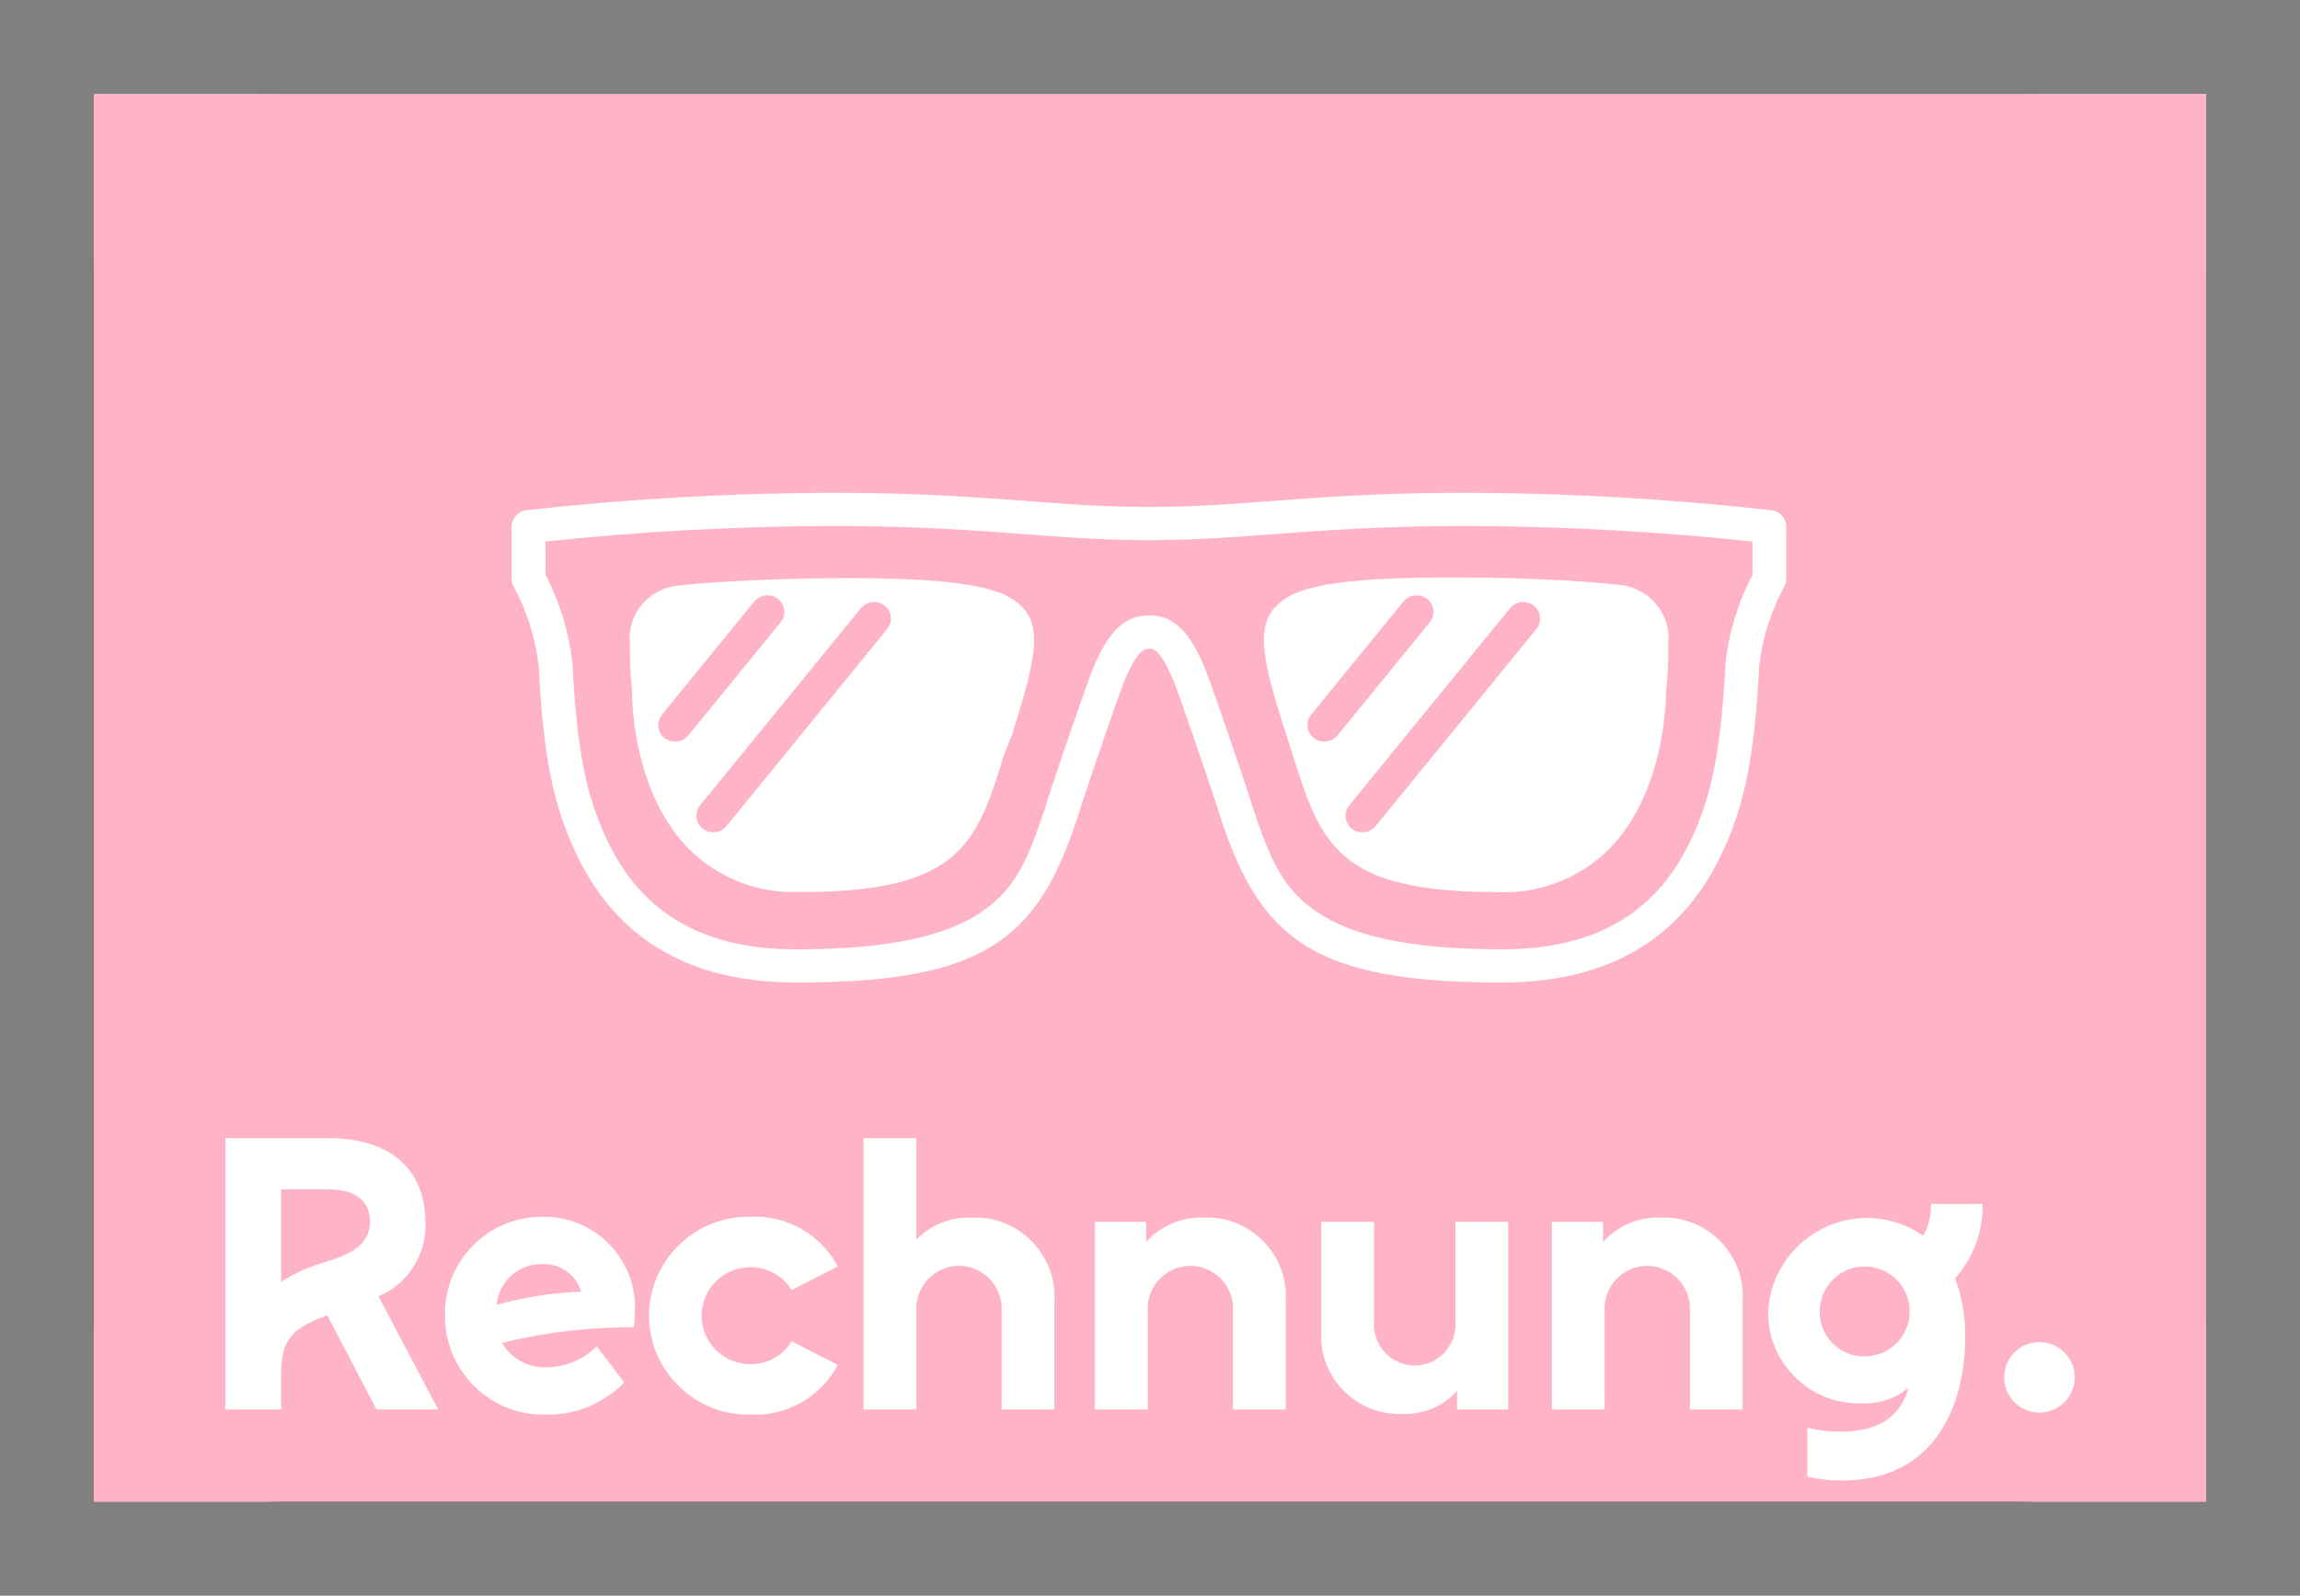 <?xml version="1.0" encoding="UTF-8" standalone="no"?>
<!DOCTYPE svg PUBLIC "-//W3C//DTD SVG 1.1//EN" "http://www.w3.org/Graphics/SVG/1.1/DTD/svg11.dtd">
<svg width="100%" height="100%" viewBox="0 0 980 680" version="1.1" xmlns="http://www.w3.org/2000/svg" xmlns:xlink="http://www.w3.org/1999/xlink" xml:space="preserve" xmlns:serif="http://www.serif.com/" style="fill-rule:evenodd;clip-rule:evenodd;stroke-linejoin:round;stroke-miterlimit:2;">
    <rect x="0" y="0" width="980" height="680" fill="#808080" stroke="none"/>
    <g>
        <g transform="matrix(1,0,0,1,40,40)">
            <path id="b" d="M900,80L900,520C900,564.153 864.153,600 820,600L80,600C35.847,600 0,564.153 0,520L0,80C0,35.847 35.847,0 80,0L820,0C864.153,0 900,35.847 900,80Z"/>
            <rect id="b1" serif:id="b" x="0" y="0" width="900" height="600" style="fill:rgb(255,179,199);"/>
        </g>
        <path d="M186.709,600.658L160.438,600.658L139.454,560.508C123.427,566.291 119.793,571.744 119.793,585.622L119.793,600.658L96,600.658L96,485L140.115,485C166.055,485 181.256,498.218 181.256,520.854C181.861,534.491 173.852,547.132 161.264,552.412L186.709,600.658ZM119.793,546.298C125.084,542.796 130.878,540.122 136.976,538.368L141.933,536.716C152.838,533.081 157.629,528.289 157.629,520.524C157.629,511.601 151.351,506.81 139.619,506.81L119.793,506.81L119.793,546.299L119.793,546.298ZM270.427,560.012C270.464,561.89 270.353,563.769 270.097,565.63C251.171,565.51 232.302,567.73 213.92,572.24C217.793,578.989 225.147,583.018 232.92,582.648C240.919,582.592 248.581,579.384 254.235,573.726L265.965,589.092C257.335,598.047 245.356,603.018 232.921,602.806C232.421,602.824 231.92,602.833 231.42,602.833C208.493,602.833 189.628,583.967 189.628,561.041C189.628,560.863 189.629,560.686 189.631,560.508C189.624,560.206 189.621,559.905 189.621,559.603C189.621,537.073 208.16,518.534 230.69,518.534C230.938,518.534 231.185,518.537 231.433,518.541C231.659,518.537 231.885,518.535 232.111,518.535C253.197,518.535 270.547,535.886 270.547,556.971C270.547,557.986 270.507,559 270.427,560.012ZM230.773,538.698C220.836,538.594 212.49,546.149 211.606,556.048C223.352,552.777 235.441,550.891 247.626,550.429C245.432,543.098 238.41,538.21 230.773,538.699L230.773,538.698ZM319.603,602.806C335.086,603.659 349.713,595.375 356.943,581.657L337.281,571.578C333.585,577.773 326.814,581.507 319.602,581.327C308.196,581.327 298.949,572.08 298.949,560.673C298.949,549.267 308.196,540.02 319.602,540.02C326.814,539.839 333.586,543.573 337.282,549.768L356.943,539.69C349.713,525.972 335.086,517.687 319.603,518.54C319.297,518.533 318.991,518.53 318.685,518.53C295.566,518.53 276.542,537.554 276.542,560.673C276.542,583.792 295.566,602.816 318.685,602.816C318.991,602.816 319.297,602.813 319.603,602.806ZM414.06,518.871C405.208,518.513 396.61,521.94 390.432,528.289L390.432,485L367.962,485L367.962,600.658L390.432,600.658L390.432,558.691C390.411,558.337 390.401,557.983 390.401,557.629C390.401,547.641 398.619,539.423 408.607,539.423C418.595,539.423 426.813,547.641 426.813,557.629C426.813,557.983 426.803,558.337 426.782,558.691L426.782,600.658L449.252,600.658L449.252,554.56C449.293,553.884 449.313,553.208 449.313,552.531C449.313,534.046 434.102,518.835 415.617,518.835C415.098,518.835 414.579,518.847 414.06,518.871ZM512.978,518.871C503.631,518.468 494.582,522.294 488.36,529.281L488.36,520.689L466.55,520.689L466.55,600.658L489.02,600.658L489.02,558.691C488.999,558.337 488.989,557.983 488.989,557.629C488.989,547.641 497.207,539.423 507.195,539.423C517.183,539.423 525.401,547.641 525.401,557.629C525.401,557.983 525.391,558.337 525.37,558.691L525.37,600.658L547.84,600.658L547.84,554.56C547.889,553.825 547.913,553.088 547.913,552.351C547.913,533.968 532.786,518.841 514.403,518.841C513.928,518.841 513.453,518.851 512.978,518.871ZM620.148,520.689L620.148,563.482C620.169,563.827 620.179,564.173 620.179,564.52C620.179,574.054 612.333,581.9 602.799,581.9C593.265,581.9 585.419,574.054 585.419,564.52C585.419,564.173 585.429,563.827 585.45,563.482L585.45,520.69L562.98,520.69L562.98,567.614C562.945,568.231 562.928,568.85 562.928,569.468C562.928,587.596 577.845,602.513 595.973,602.513C596.486,602.513 596.999,602.501 597.512,602.477C606.343,602.898 614.909,599.313 620.809,592.728L620.809,600.659L642.619,600.659L642.619,520.689L620.148,520.689ZM707.666,518.871C698.319,518.467 689.269,522.294 683.047,529.281L683.047,520.689L661.237,520.689L661.237,600.658L683.708,600.658L683.708,558.691C683.687,558.337 683.677,557.983 683.677,557.629C683.677,547.641 691.895,539.423 701.883,539.423C711.871,539.423 720.089,547.641 720.089,557.629C720.089,557.983 720.079,558.337 720.058,558.691L720.058,600.658L742.528,600.658L742.528,554.56C742.577,553.825 742.601,553.088 742.601,552.351C742.601,533.968 727.474,518.841 709.091,518.841C708.616,518.841 708.141,518.851 707.666,518.871ZM844.752,513.088C844.995,524.762 840.8,536.105 833.02,544.812C836.058,552.886 837.516,561.468 837.316,570.092C837.316,597.519 825.42,630.894 784.94,630.894C779.934,630.95 774.94,630.396 770.07,629.242L770.07,608.424C774.664,609.561 779.382,610.116 784.114,610.076C797.497,610.076 809.063,605.946 813.194,591.406C807.585,596.017 800.453,598.374 793.201,598.014C792.763,598.029 792.325,598.036 791.887,598.036C770.763,598.036 753.379,580.653 753.379,559.528C753.379,559.414 753.38,559.3 753.381,559.186C754.382,536.861 773.021,519.038 795.369,519.038C803.991,519.038 812.408,521.691 819.472,526.636C821.808,522.514 822.952,517.823 822.776,513.088L844.752,513.088ZM794.688,578.022C805.251,577.931 813.749,569.31 813.689,558.747C813.629,548.183 805.032,539.66 794.469,539.69C783.905,539.72 775.357,548.292 775.357,558.856C775.355,558.979 775.353,559.102 775.353,559.224C775.353,569.541 783.842,578.029 794.158,578.029C794.335,578.029 794.512,578.027 794.688,578.022ZM868.978,601.98C877.282,601.98 884.013,595.248 884.013,586.944C884.013,578.64 877.282,571.909 868.978,571.909C860.674,571.909 853.942,578.64 853.942,586.944C853.971,595.236 860.686,601.952 868.978,601.98Z" style="fill:white;fill-rule:nonzero;"/>
        <g>
            <path d="M514.676,331.995C514.688,332.023 514.635,331.861 514.526,331.533L514.418,331.212C512.109,324.358 509.773,317.514 507.41,310.679L506.986,309.454L506.562,308.231C503.737,300.095 500.99,292.356 499.854,289.655C495.931,280.335 492.986,276.786 490.127,276.381C489.938,276.396 489.749,276.404 489.559,276.404C486.529,276.404 483.458,279.79 479.275,289.718C478.101,292.501 475.224,300.616 472.313,309.008L471.69,310.808L471.275,312.008C467.622,322.588 464.232,332.651 464.46,332.034L464.298,332.497C463.41,335.054 462.553,337.62 461.725,340.197L459.083,348.395C442.026,401.075 418.511,418.741 339.045,418.688C293.556,418.688 263.615,399.849 246.82,366.49C235.235,343.478 231.45,320.53 229.543,283.858C228.186,271.971 224.552,260.455 218.839,249.943C218.288,248.922 217.999,247.78 218,246.62L218,224.436C218.034,220.826 220.804,217.783 224.395,217.412C267.163,212.644 310.155,210.17 353.187,210C381.933,210 402.859,210.944 431.207,213.04L444.217,214.015C448.377,214.327 452.54,214.617 456.703,214.885C467.639,215.633 478.597,216.017 489.559,216.039C489.68,216.039 489.801,216.042 489.921,216.048C500.512,216.04 510.546,215.653 522.415,214.896C526.137,214.655 529.985,214.382 534.912,214.016L547.912,213.04C576.27,210.944 597.185,210 625.962,210C668.984,210.174 711.966,212.651 754.723,217.422C758.314,217.794 761.085,220.837 761.118,224.447L761.118,246.62C761.118,247.78 760.832,248.922 760.279,249.943C754.623,260.327 751.001,271.696 749.607,283.438C747.667,320.53 743.883,343.478 732.298,366.48C715.504,399.839 685.562,418.688 640.084,418.688C560.68,418.688 537.155,400.95 520.004,348.175C519.877,347.763 519.384,346.23 518.85,344.571L518.648,343.945C518.229,342.646 517.807,341.347 517.383,340.05C516.492,337.308 515.573,334.575 514.626,331.852L514.676,331.995ZM528.465,327.851C529.306,330.263 530.149,332.761 531.116,335.741L533.748,343.887C541.464,367.643 547.041,378.127 558.888,387.038C574.225,398.591 599.46,404.546 640.084,404.546C679.995,404.546 704.978,388.82 719.372,360.221C729.824,339.484 733.368,317.941 735.244,282.285C736.739,269.222 740.627,256.545 746.714,244.89L746.714,230.768L746.703,230.768C706.584,226.514 666.275,224.302 625.931,224.142C597.594,224.142 577.014,225.065 549.001,227.141L535.991,228.126C531.033,228.483 527.133,228.766 523.358,229.006C511.051,229.793 500.619,230.181 489.559,230.181L489.929,230.182C489.806,230.188 489.683,230.192 489.559,230.192C478.509,230.192 468.067,229.793 455.759,229.007C451.986,228.755 448.086,228.493 443.116,228.127L430.116,227.141C402.104,225.065 381.525,224.142 353.219,224.142C312.865,224.302 272.545,226.514 232.415,230.768L232.415,244.89C238.553,256.675 242.453,269.497 243.915,282.704C245.75,317.94 249.305,339.484 259.746,360.221C274.151,388.821 299.123,404.546 339.045,404.546C379.7,404.566 404.955,398.654 420.272,387.153C432.087,378.273 437.665,367.821 445.339,344.118L447.991,335.898C448.969,332.889 449.812,330.353 450.653,327.919L450.824,327.424L450.81,327.465C450.48,328.382 454.1,317.635 457.956,306.498L458.799,304.066C461.684,295.766 464.549,287.703 465.854,284.548L465.95,284.318C471.935,270.114 478.33,262.783 488.425,262.278C488.795,262.218 489.173,262.188 489.559,262.188C500.326,262.188 506.972,269.516 513.179,284.246C514.439,287.246 517.399,295.584 520.371,304.146L520.806,305.399C523.27,312.509 525.702,319.631 528.102,326.763L528.203,327.066C528.319,327.415 528.358,327.54 528.308,327.402L528.465,327.851ZM431.092,255.121C444.615,263.75 442.865,276.634 431.092,313.411L427.904,321.379C416.194,359.225 409.558,380.139 341.204,380.139L340.47,380.139C323.18,380.755 306.369,374.274 293.965,362.213C269.861,338.25 269.273,299.108 269.265,294.253L269.265,293.827C268.654,287.405 268.36,280.956 268.385,274.505C267.714,268.429 269.564,262.335 273.501,257.658C277.486,252.93 283.199,249.985 289.362,249.481C306.828,247.551 333.625,246.619 351.216,246.419C396.432,245.895 421.069,248.61 431.092,255.121ZM366.785,259.2L298.285,343.195C297.266,344.442 296.709,346.003 296.709,347.614C296.709,349.772 297.71,351.813 299.416,353.134C302.517,355.551 307.041,355.055 309.544,352.023L378.034,268.038C379.055,266.791 379.614,265.227 379.614,263.615C379.614,261.459 378.615,259.421 376.912,258.099C373.814,255.68 369.291,256.172 366.785,259.2ZM331.496,255.237C328.395,252.82 323.872,253.316 321.369,256.348L282.055,304.552C281.031,305.8 280.471,307.365 280.471,308.98C280.471,311.133 281.467,313.169 283.167,314.491C286.269,316.914 290.8,316.418 293.304,313.38L332.618,265.176C333.639,263.929 334.198,262.365 334.198,260.753C334.198,258.597 333.199,256.559 331.496,255.237Z" style="fill:white;fill-rule:nonzero;"/>
            <path d="M637.715,380.14C569.361,380.14 562.725,359.225 550.742,321.452L548.1,313.149C536.128,276.362 534.576,263.551 548.1,254.859C558.122,248.213 582.76,245.624 627.965,246.159C645.63,246.159 672.363,247.28 689.819,249.209C696.025,249.743 701.766,252.738 705.754,257.523C709.691,262.251 711.519,268.395 710.807,274.506C710.965,281.16 710.65,287.817 709.863,294.426C709.863,295.62 710.262,337.314 685.153,362.286C672.737,374.361 655.903,380.843 638.595,380.213L637.715,380.213L637.715,380.14ZM597.98,256.348L558.656,304.552C557.635,305.799 557.076,307.363 557.076,308.975C557.076,311.131 558.075,313.169 559.778,314.491C562.879,316.908 567.402,316.412 569.905,313.38L609.219,265.176C610.243,263.928 610.803,262.362 610.803,260.748C610.803,258.595 609.807,256.559 608.108,255.237C605.006,252.813 600.474,253.31 597.97,256.348L597.98,256.348ZM643.385,259.2L574.895,343.195C573.874,344.442 573.315,346.006 573.315,347.618C573.315,349.774 574.314,351.812 576.017,353.134C579.119,355.558 583.651,355.061 586.155,352.023L654.645,268.038C655.664,266.791 656.221,265.23 656.221,263.62C656.221,261.461 655.22,259.42 653.513,258.099C650.415,255.679 645.891,256.171 643.385,259.2Z" style="fill:white;fill-rule:nonzero;"/>
        </g>
    </g>
</svg>
